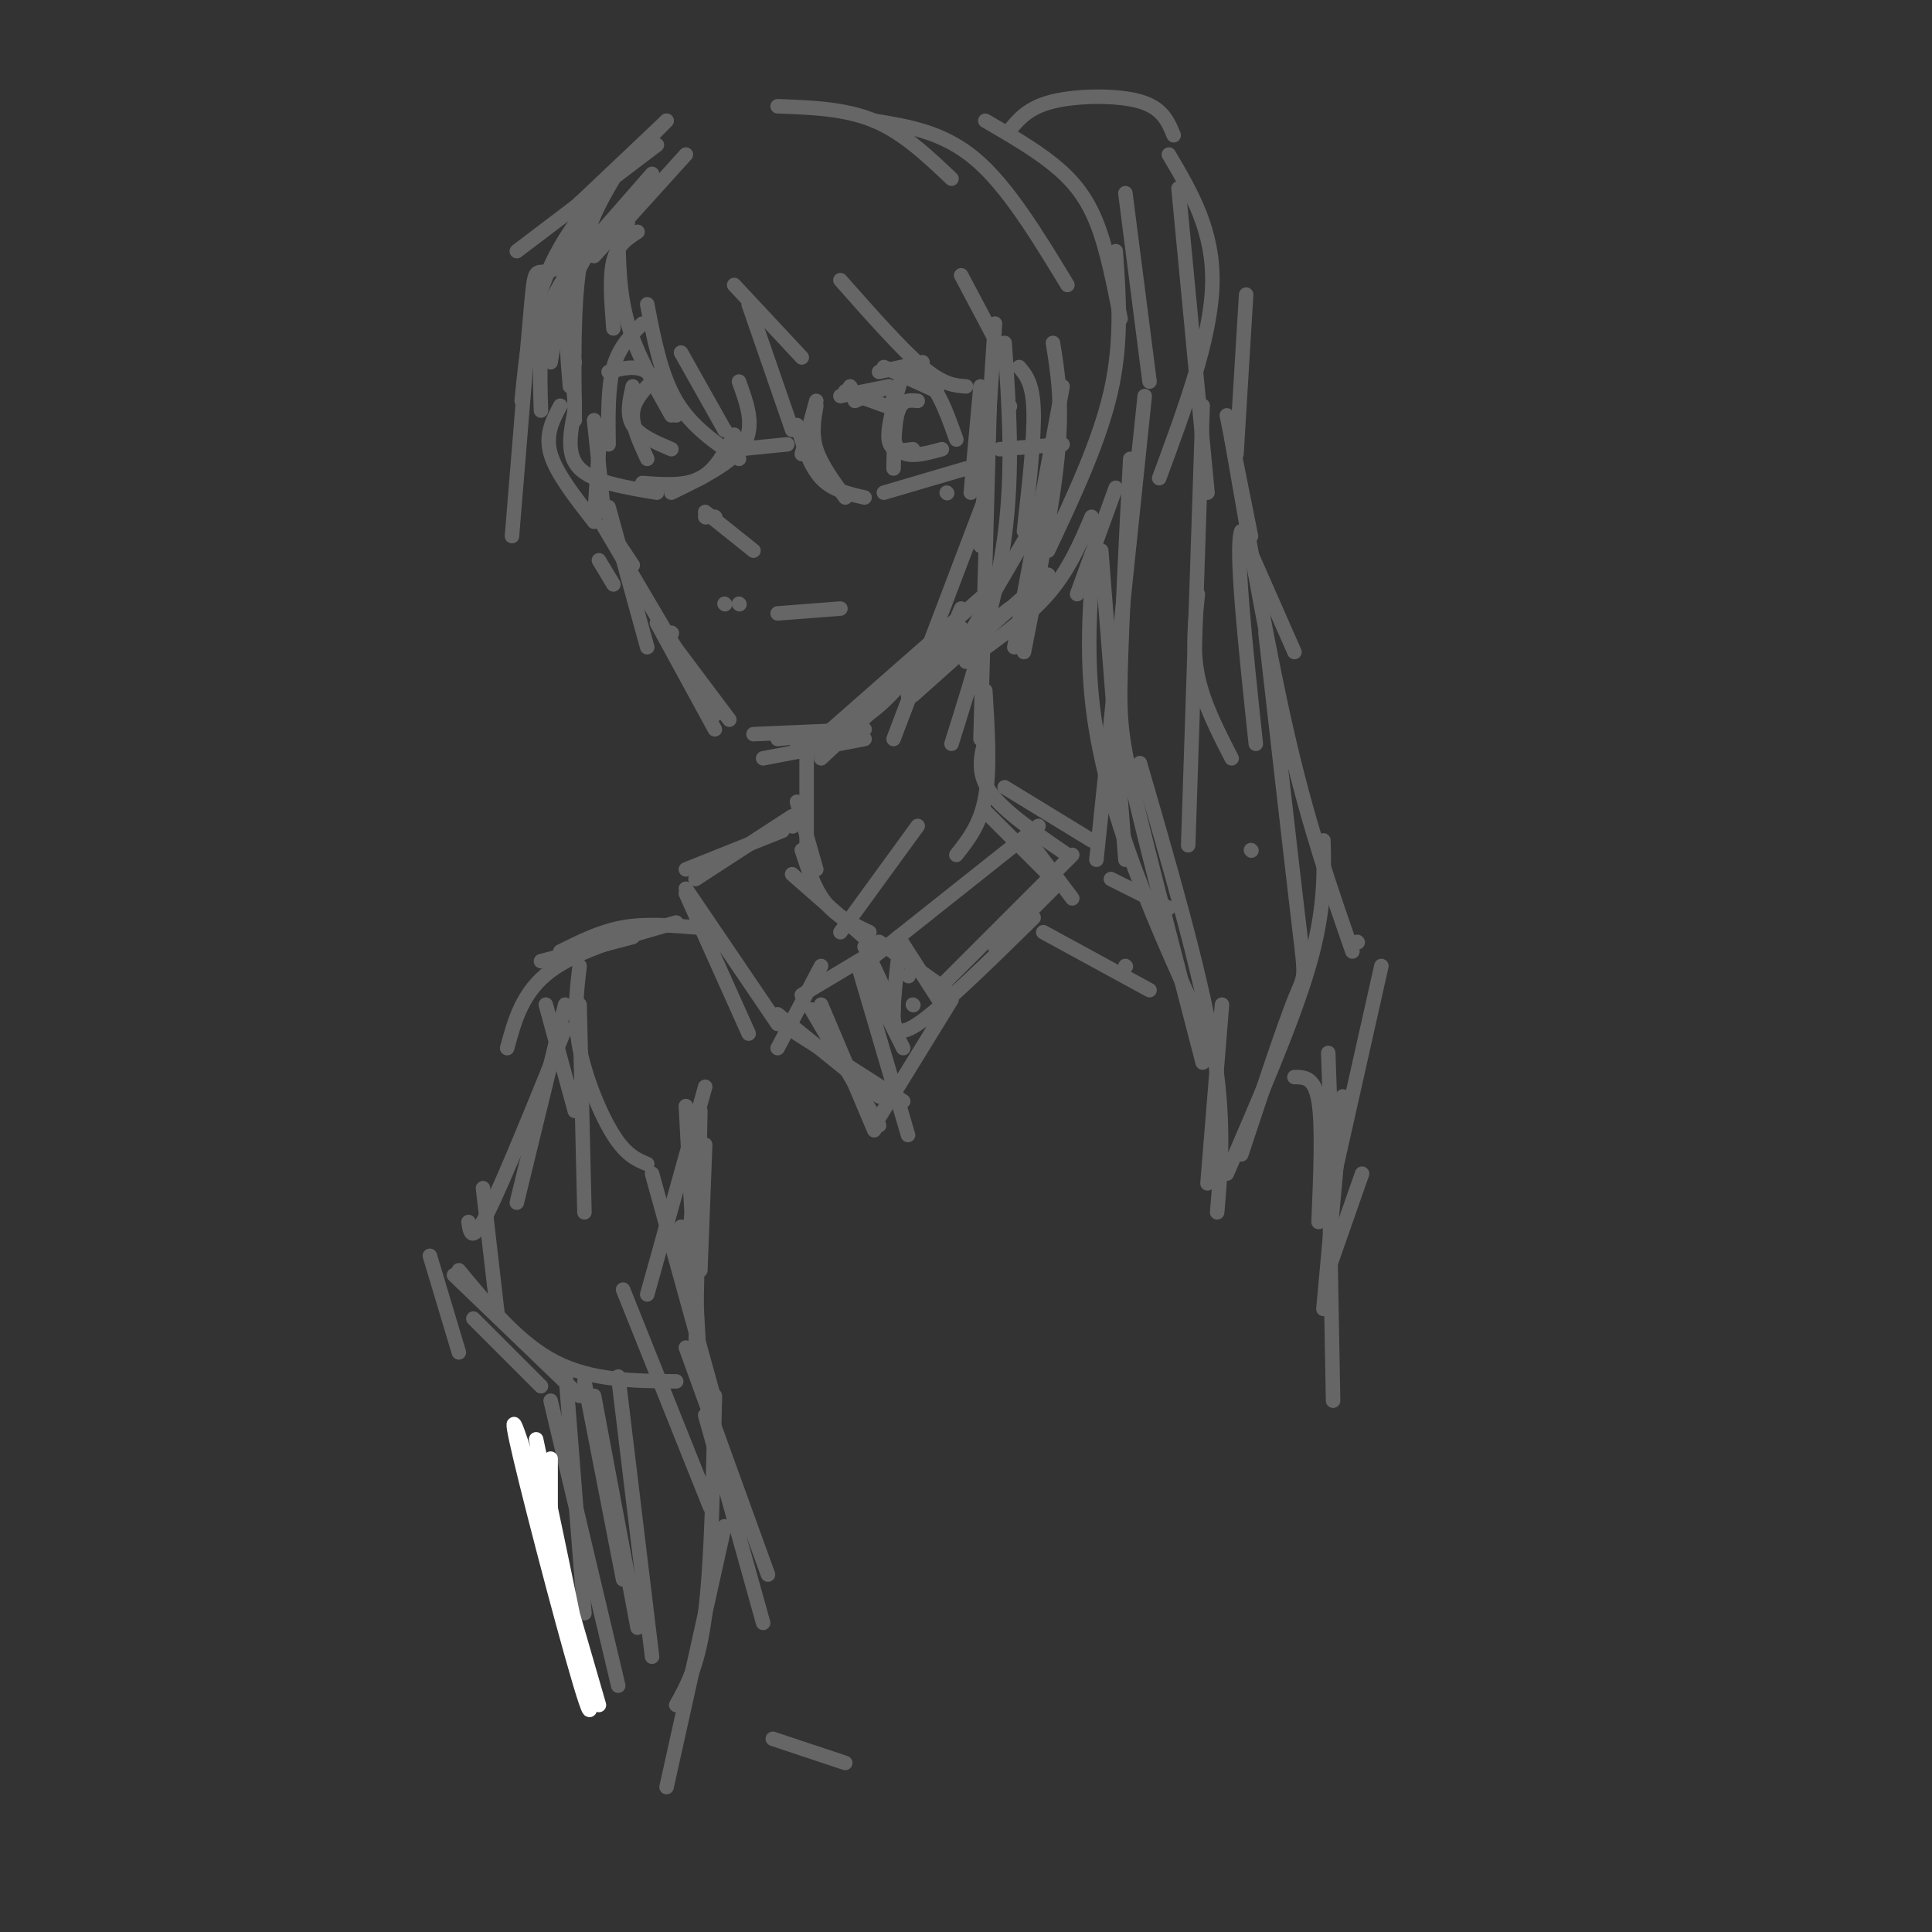 <svg viewBox='0 0 400 400' version='1.1' xmlns='http://www.w3.org/2000/svg' xmlns:xlink='http://www.w3.org/1999/xlink'><rect x="0" y="0" width="400" height="400" fill="#333333" stroke="none"/><g fill='none' stroke='rgb(102,102,102)' stroke-width='3' stroke-linecap='round' stroke-linejoin='round'><path d='M120,42c0.000,0.000 -3.000,26.000 -3,26'/><path d='M122,46c-1.750,0.833 -3.500,1.667 -4,8c-0.500,6.333 0.250,18.167 1,30'/><path d='M117,69c0.000,0.000 2.000,6.000 2,6'/><path d='M123,87c0.000,0.000 2.000,19.000 2,19'/><path d='M124,93c0.000,0.000 -1.000,15.000 -1,15'/><path d='M124,116c0.000,0.000 3.000,5.000 3,5'/><path d='M126,105c0.000,0.000 8.000,29.000 8,29'/><path d='M127,111c0.000,0.000 4.000,6.000 4,6'/><path d='M139,131c0.000,0.000 0.100,0.100 0.1,0.1'/><path d='M139,133c0.000,0.000 12.000,16.000 12,16'/><path d='M125,109c0.000,0.000 23.000,39.000 23,39'/><path d='M136,129c0.000,0.000 12.000,22.000 12,22'/><path d='M158,157c0.000,0.000 21.000,-4.000 21,-4'/><path d='M156,152c0.000,0.000 23.000,-1.000 23,-1'/><path d='M161,153c6.000,-0.583 12.000,-1.167 17,-4c5.000,-2.833 9.000,-7.917 13,-13'/><path d='M188,144c0.000,0.000 16.000,-14.000 16,-14'/><path d='M189,142c0.000,0.000 20.000,-16.000 20,-16'/><path d='M189,144c0.000,0.000 28.000,-25.000 28,-25'/><path d='M146,107c0.000,0.000 0.100,0.100 0.1,0.1'/><path d='M146,106c0.000,0.000 10.000,8.000 10,8'/><path d='M148,107c0.000,0.000 0.100,0.100 0.1,0.1'/><path d='M150,125c0.000,0.000 0.100,0.100 0.1,0.1'/><path d='M153,125c0.000,0.000 0.100,0.100 0.1,0.1'/><path d='M161,127c0.000,0.000 13.000,-1.000 13,-1'/><path d='M126,77c2.833,-0.750 5.667,-1.500 8,0c2.333,1.500 4.167,5.250 6,9'/><path d='M134,80c-1.500,1.750 -3.000,3.500 -3,6c0.000,2.500 1.500,5.750 3,9'/><path d='M131,80c-0.667,2.917 -1.333,5.833 0,8c1.333,2.167 4.667,3.583 8,5'/><path d='M176,80c0.000,0.000 0.100,0.100 0.1,0.1'/><path d='M182,77c0.000,0.000 9.000,-2.000 9,-2'/><path d='M183,76c0.000,0.000 11.000,5.000 11,5'/><path d='M187,78c2.083,-0.083 4.167,-0.167 6,2c1.833,2.167 3.417,6.583 5,11'/><path d='M190,83c-1.583,-0.167 -3.167,-0.333 -4,2c-0.833,2.333 -0.917,7.167 -1,12'/><path d='M185,81c-0.333,5.000 -0.667,10.000 1,12c1.667,2.000 5.333,1.000 9,0'/><path d='M187,77c-1.667,5.667 -3.333,11.333 -3,14c0.333,2.667 2.667,2.333 5,2'/><path d='M177,83c0.000,0.000 7.000,-3.000 7,-3'/><path d='M174,82c0.000,0.000 10.000,-2.000 10,-2'/><path d='M116,84c-1.583,3.000 -3.167,6.000 -2,10c1.167,4.000 5.083,9.000 9,14'/><path d='M119,85c-0.917,4.583 -1.833,9.167 1,12c2.833,2.833 9.417,3.917 16,5'/><path d='M133,100c4.417,0.333 8.833,0.667 12,-1c3.167,-1.667 5.083,-5.333 7,-9'/><path d='M153,79c1.667,4.583 3.333,9.167 1,13c-2.333,3.833 -8.667,6.917 -15,10'/><path d='M153,91c0.000,0.000 0.100,0.100 0.1,0.1'/><path d='M153,93c0.000,0.000 10.000,-1.000 10,-1'/><path d='M169,83c0.000,0.000 -3.000,11.000 -3,11'/><path d='M169,84c-0.500,2.917 -1.000,5.833 0,9c1.000,3.167 3.500,6.583 6,10'/><path d='M165,88c1.333,4.250 2.667,8.500 5,11c2.333,2.500 5.667,3.250 9,4'/><path d='M183,102c0.000,0.000 17.000,-5.000 17,-5'/><path d='M196,102c0.000,0.000 0.100,0.100 0.1,0.1'/><path d='M203,80c0.000,0.000 -2.000,22.000 -2,22'/><path d='M205,93c0.000,0.000 0.100,0.100 0.1,0.1'/><path d='M207,93c0.000,0.000 13.000,-1.000 13,-1'/><path d='M211,76c1.417,1.667 2.833,3.333 3,9c0.167,5.667 -0.917,15.333 -2,25'/><path d='M208,71c0.917,13.083 1.833,26.167 0,40c-1.833,13.833 -6.417,28.417 -11,43'/><path d='M206,67c0.000,0.000 -3.000,46.000 -3,46'/><path d='M203,129c0.000,0.000 -1.000,5.000 -1,5'/><path d='M205,80c0.000,0.000 -2.000,73.000 -2,73'/><path d='M218,71c1.000,6.167 2.000,12.333 1,23c-1.000,10.667 -4.000,25.833 -7,41'/><path d='M220,80c0.000,0.000 -10.000,54.000 -10,54'/><path d='M127,46c-5.250,5.250 -10.500,10.500 -13,17c-2.500,6.500 -2.250,14.250 -2,22'/><path d='M127,37c-2.833,4.833 -5.667,9.667 -7,18c-1.333,8.333 -1.167,20.167 -1,32'/><path d='M125,48c-2.917,3.833 -5.833,7.667 -7,13c-1.167,5.333 -0.583,12.167 0,19'/><path d='M132,48c-2.083,1.333 -4.167,2.667 -5,6c-0.833,3.333 -0.417,8.667 0,14'/><path d='M128,48c0.083,6.333 0.167,12.667 2,19c1.833,6.333 5.417,12.667 9,19'/><path d='M134,63c1.417,7.333 2.833,14.667 6,20c3.167,5.333 8.083,8.667 13,12'/><path d='M155,63c0.000,0.000 9.000,26.000 9,26'/><path d='M141,73c0.000,0.000 9.000,16.000 9,16'/><path d='M150,89c0.000,0.000 0.100,0.100 0.1,0.1'/><path d='M152,59c0.000,0.000 14.000,15.000 14,15'/><path d='M175,81c0.000,0.000 11.000,4.000 11,4'/><path d='M174,58c6.333,7.167 12.667,14.333 17,18c4.333,3.667 6.667,3.833 9,4'/><path d='M199,57c0.000,0.000 9.000,17.000 9,17'/><path d='M209,84c0.000,0.000 0.100,0.100 0.1,0.1'/><path d='M130,46c-6.400,4.511 -12.800,9.022 -16,10c-3.200,0.978 -3.200,-1.578 -4,7c-0.800,8.578 -2.400,28.289 -4,48'/><path d='M116,63c0.000,0.000 -2.000,12.000 -2,12'/><path d='M133,67c-2.417,2.417 -4.833,4.833 -6,9c-1.167,4.167 -1.083,10.083 -1,16'/><path d='M123,53c0.000,0.000 19.000,-21.000 19,-21'/><path d='M121,52c0.000,0.000 14.000,-16.000 14,-16'/><path d='M119,43c0.000,0.000 19.000,-18.000 19,-18'/><path d='M138,25c-9.000,9.167 -18.000,18.333 -23,28c-5.000,9.667 -6.000,19.833 -7,30'/><path d='M107,52c0.000,0.000 29.000,-22.000 29,-22'/><path d='M161,22c7.000,0.250 14.000,0.500 20,3c6.000,2.500 11.000,7.250 16,12'/><path d='M181,25c7.167,1.167 14.333,2.333 21,8c6.667,5.667 12.833,15.833 19,26'/><path d='M204,25c5.022,2.911 10.044,5.822 14,9c3.956,3.178 6.844,6.622 9,12c2.156,5.378 3.578,12.689 5,20'/><path d='M223,123c0.000,0.000 8.000,-22.000 8,-22'/><path d='M200,137c6.333,-4.500 12.667,-9.000 17,-14c4.333,-5.000 6.667,-10.500 9,-16'/><path d='M198,136c0.000,0.000 14.000,-24.000 14,-24'/><path d='M199,126c0.000,0.000 -6.000,14.000 -6,14'/><path d='M204,103c0.000,0.000 -19.000,50.000 -19,50'/><path d='M199,130c0.000,0.000 -29.000,27.000 -29,27'/><path d='M171,152c0.000,0.000 33.000,-29.000 33,-29'/><path d='M233,40c0.000,0.000 5.000,39.000 5,39'/><path d='M231,52c0.667,9.333 1.333,18.667 -1,29c-2.333,10.333 -7.667,21.667 -13,33'/><path d='M209,27c1.956,-2.378 3.911,-4.756 9,-6c5.089,-1.244 13.311,-1.356 18,0c4.689,1.356 5.844,4.178 7,7'/><path d='M242,32c4.667,7.917 9.333,15.833 9,27c-0.333,11.167 -5.667,25.583 -11,40'/><path d='M244,39c0.000,0.000 6.000,63.000 6,63'/><path d='M258,61c0.000,0.000 -2.000,33.000 -2,33'/><path d='M249,84c0.000,0.000 -3.000,91.000 -3,91'/><path d='M248,123c-0.583,5.667 -1.167,11.333 0,17c1.167,5.667 4.083,11.333 7,17'/><path d='M259,176c0.000,0.000 0.100,0.100 0.1,0.1'/><path d='M254,86c0.000,0.000 5.000,25.000 5,25'/><path d='M268,135c0.000,0.000 -11.000,-25.000 -11,-25'/><path d='M257,110c-1.333,3.167 0.833,23.583 3,44'/><path d='M255,91c3.917,22.667 7.833,45.333 12,63c4.167,17.667 8.583,30.333 13,43'/><path d='M237,82c0.000,0.000 -10.000,96.000 -10,96'/><path d='M234,95c-0.867,16.911 -1.733,33.822 -2,44c-0.267,10.178 0.067,13.622 3,26c2.933,12.378 8.467,33.689 14,55'/><path d='M227,109c-1.067,11.600 -2.133,23.200 -1,35c1.133,11.800 4.467,23.800 9,36c4.533,12.200 10.267,24.600 16,37'/><path d='M262,131c2.822,24.800 5.644,49.600 7,61c1.356,11.400 1.244,9.400 -1,15c-2.244,5.600 -6.622,18.800 -11,32'/><path d='M274,174c0.167,7.250 0.333,14.500 -3,26c-3.333,11.500 -10.167,27.250 -17,43'/><path d='M236,158c6.167,21.250 12.333,42.500 15,58c2.667,15.500 1.833,25.250 1,35'/><path d='M253,208c0.000,0.000 -3.000,37.000 -3,37'/><path d='M228,114c0.000,0.000 5.000,64.000 5,64'/><path d='M167,153c0.000,0.000 0.000,24.000 0,24'/><path d='M165,154c0.000,0.000 0.100,0.100 0.1,0.1'/><path d='M165,166c0.000,0.000 4.000,14.000 4,14'/><path d='M166,176c1.333,4.083 2.667,8.167 5,11c2.333,2.833 5.667,4.417 9,6'/><path d='M164,181c0.000,0.000 16.000,14.000 16,14'/><path d='M215,171c0.000,0.000 -34.000,27.000 -34,27'/><path d='M204,143c0.500,8.167 1.000,16.333 0,22c-1.000,5.667 -3.500,8.833 -6,12'/><path d='M174,193c0.000,0.000 16.000,-22.000 16,-22'/><path d='M204,168c0.000,0.000 14.000,14.000 14,14'/><path d='M213,174c0.000,0.000 9.000,12.000 9,12'/><path d='M186,194c0.000,0.000 9.000,14.000 9,14'/><path d='M204,153c-0.917,3.500 -1.833,7.000 1,11c2.833,4.000 9.417,8.500 16,13'/><path d='M208,163c0.000,0.000 18.000,11.000 18,11'/><path d='M182,195c0.000,0.000 14.000,10.000 14,10'/><path d='M195,204c0.000,0.000 27.000,-27.000 27,-27'/><path d='M206,196c0.000,0.000 12.000,-12.000 12,-12'/><path d='M164,171c0.000,0.000 0.100,0.100 0.1,0.1'/><path d='M162,172c0.000,0.000 -20.000,8.000 -20,8'/><path d='M164,169c0.000,0.000 -20.000,13.000 -20,13'/><path d='M142,185c0.000,0.000 13.000,29.000 13,29'/><path d='M142,184c0.000,0.000 19.000,28.000 19,28'/><path d='M161,217c0.000,0.000 9.000,-17.000 9,-17'/><path d='M166,206c0.000,0.000 15.000,-9.000 15,-9'/><path d='M178,199c0.000,0.000 9.000,18.000 9,18'/><path d='M186,198c-0.444,3.822 -0.889,7.644 -1,11c-0.111,3.356 0.111,6.244 5,3c4.889,-3.244 14.444,-12.622 24,-22'/><path d='M131,194c0.000,0.000 -19.000,5.000 -19,5'/><path d='M144,192c-5.167,-0.417 -10.333,-0.833 -15,0c-4.667,0.833 -8.833,2.917 -13,5'/><path d='M140,191c-10.083,2.833 -20.167,5.667 -26,10c-5.833,4.333 -7.417,10.167 -9,16'/><path d='M120,200c-0.622,5.311 -1.244,10.622 0,17c1.244,6.378 4.356,13.822 7,18c2.644,4.178 4.822,5.089 7,6'/><path d='M113,208c0.000,0.000 6.000,22.000 6,22'/><path d='M216,193c0.000,0.000 22.000,12.000 22,12'/><path d='M233,200c0.000,0.000 0.100,0.100 0.1,0.1'/><path d='M120,208c0.000,0.000 1.000,43.000 1,43'/><path d='M117,208c0.000,0.000 -10.000,41.000 -10,41'/><path d='M117,213c-6.333,15.667 -12.667,31.333 -16,38c-3.333,6.667 -3.667,4.333 -4,2'/><path d='M100,246c0.000,0.000 3.000,26.000 3,26'/><path d='M89,260c0.000,0.000 6.000,20.000 6,20'/><path d='M98,273c0.000,0.000 14.000,14.000 14,14'/><path d='M146,237c0.000,0.000 -1.000,26.000 -1,26'/><path d='M94,264c0.000,0.000 26.000,25.000 26,25'/><path d='M95,263c6.250,7.583 12.500,15.167 20,19c7.500,3.833 16.250,3.917 25,4'/><path d='M142,229c0.000,0.000 3.000,56.000 3,56'/><path d='M144,245c0.000,0.000 -2.000,16.000 -2,16'/><path d='M168,209c0.000,0.000 14.000,24.000 14,24'/><path d='M170,208c0.000,0.000 11.000,26.000 11,26'/><path d='M178,201c0.000,0.000 10.000,34.000 10,34'/><path d='M161,210c0.000,0.000 21.000,17.000 21,17'/><path d='M165,214c0.000,0.000 22.000,14.000 22,14'/><path d='M179,196c0.000,0.000 6.000,13.000 6,13'/><path d='M188,202c0.000,0.000 0.100,0.100 0.1,0.1'/><path d='M197,207c0.000,0.000 -16.000,26.000 -16,26'/><path d='M189,208c0.000,0.000 0.100,0.100 0.1,0.1'/><path d='M268,223c2.083,0.000 4.167,0.000 5,5c0.833,5.000 0.417,15.000 0,25'/><path d='M278,227c0.000,0.000 -4.000,44.000 -4,44'/><path d='M275,235c0.000,0.000 1.000,55.000 1,55'/><path d='M275,218c0.000,0.000 1.000,29.000 1,29'/><path d='M230,182c0.000,0.000 12.000,6.000 12,6'/><path d='M281,195c0.000,0.000 0.100,0.100 0.1,0.1'/><path d='M286,200c0.000,0.000 -11.000,49.000 -11,49'/><path d='M282,243c0.000,0.000 -7.000,20.000 -7,20'/><path d='M145,230c0.000,0.000 -1.000,50.000 -1,50'/><path d='M146,225c0.000,0.000 -12.000,43.000 -12,43'/><path d='M135,243c0.000,0.000 13.000,47.000 13,47'/><path d='M141,254c0.000,0.000 8.000,53.000 8,53'/><path d='M129,267c0.000,0.000 18.000,45.000 18,45'/><path d='M142,279c0.000,0.000 17.000,47.000 17,47'/><path d='M146,293c0.000,0.000 12.000,43.000 12,43'/><path d='M117,283c0.000,0.000 4.000,51.000 4,51'/><path d='M114,290c0.000,0.000 14.000,59.000 14,59'/><path d='M121,286c0.000,0.000 8.000,41.000 8,41'/><path d='M148,289c-0.333,17.167 -0.667,34.333 -2,45c-1.333,10.667 -3.667,14.833 -6,19'/><path d='M150,316c0.000,0.000 -12.000,54.000 -12,54'/><path d='M160,360c0.000,0.000 15.000,5.000 15,5'/><path d='M123,289c0.000,0.000 9.000,48.000 9,48'/><path d='M128,285c0.000,0.000 7.000,58.000 7,58'/></g>
<g fill='none' stroke='rgb(255,255,255)' stroke-width='3' stroke-linecap='round' stroke-linejoin='round'><path d='M114,302c0.000,0.000 0.000,11.000 0,11'/><path d='M124,353c-5.887,-20.387 -11.774,-40.774 -15,-51c-3.226,-10.226 -3.792,-10.292 0,5c3.792,15.292 11.940,45.940 13,47c1.060,1.060 -4.970,-27.470 -11,-56'/></g>
</svg>